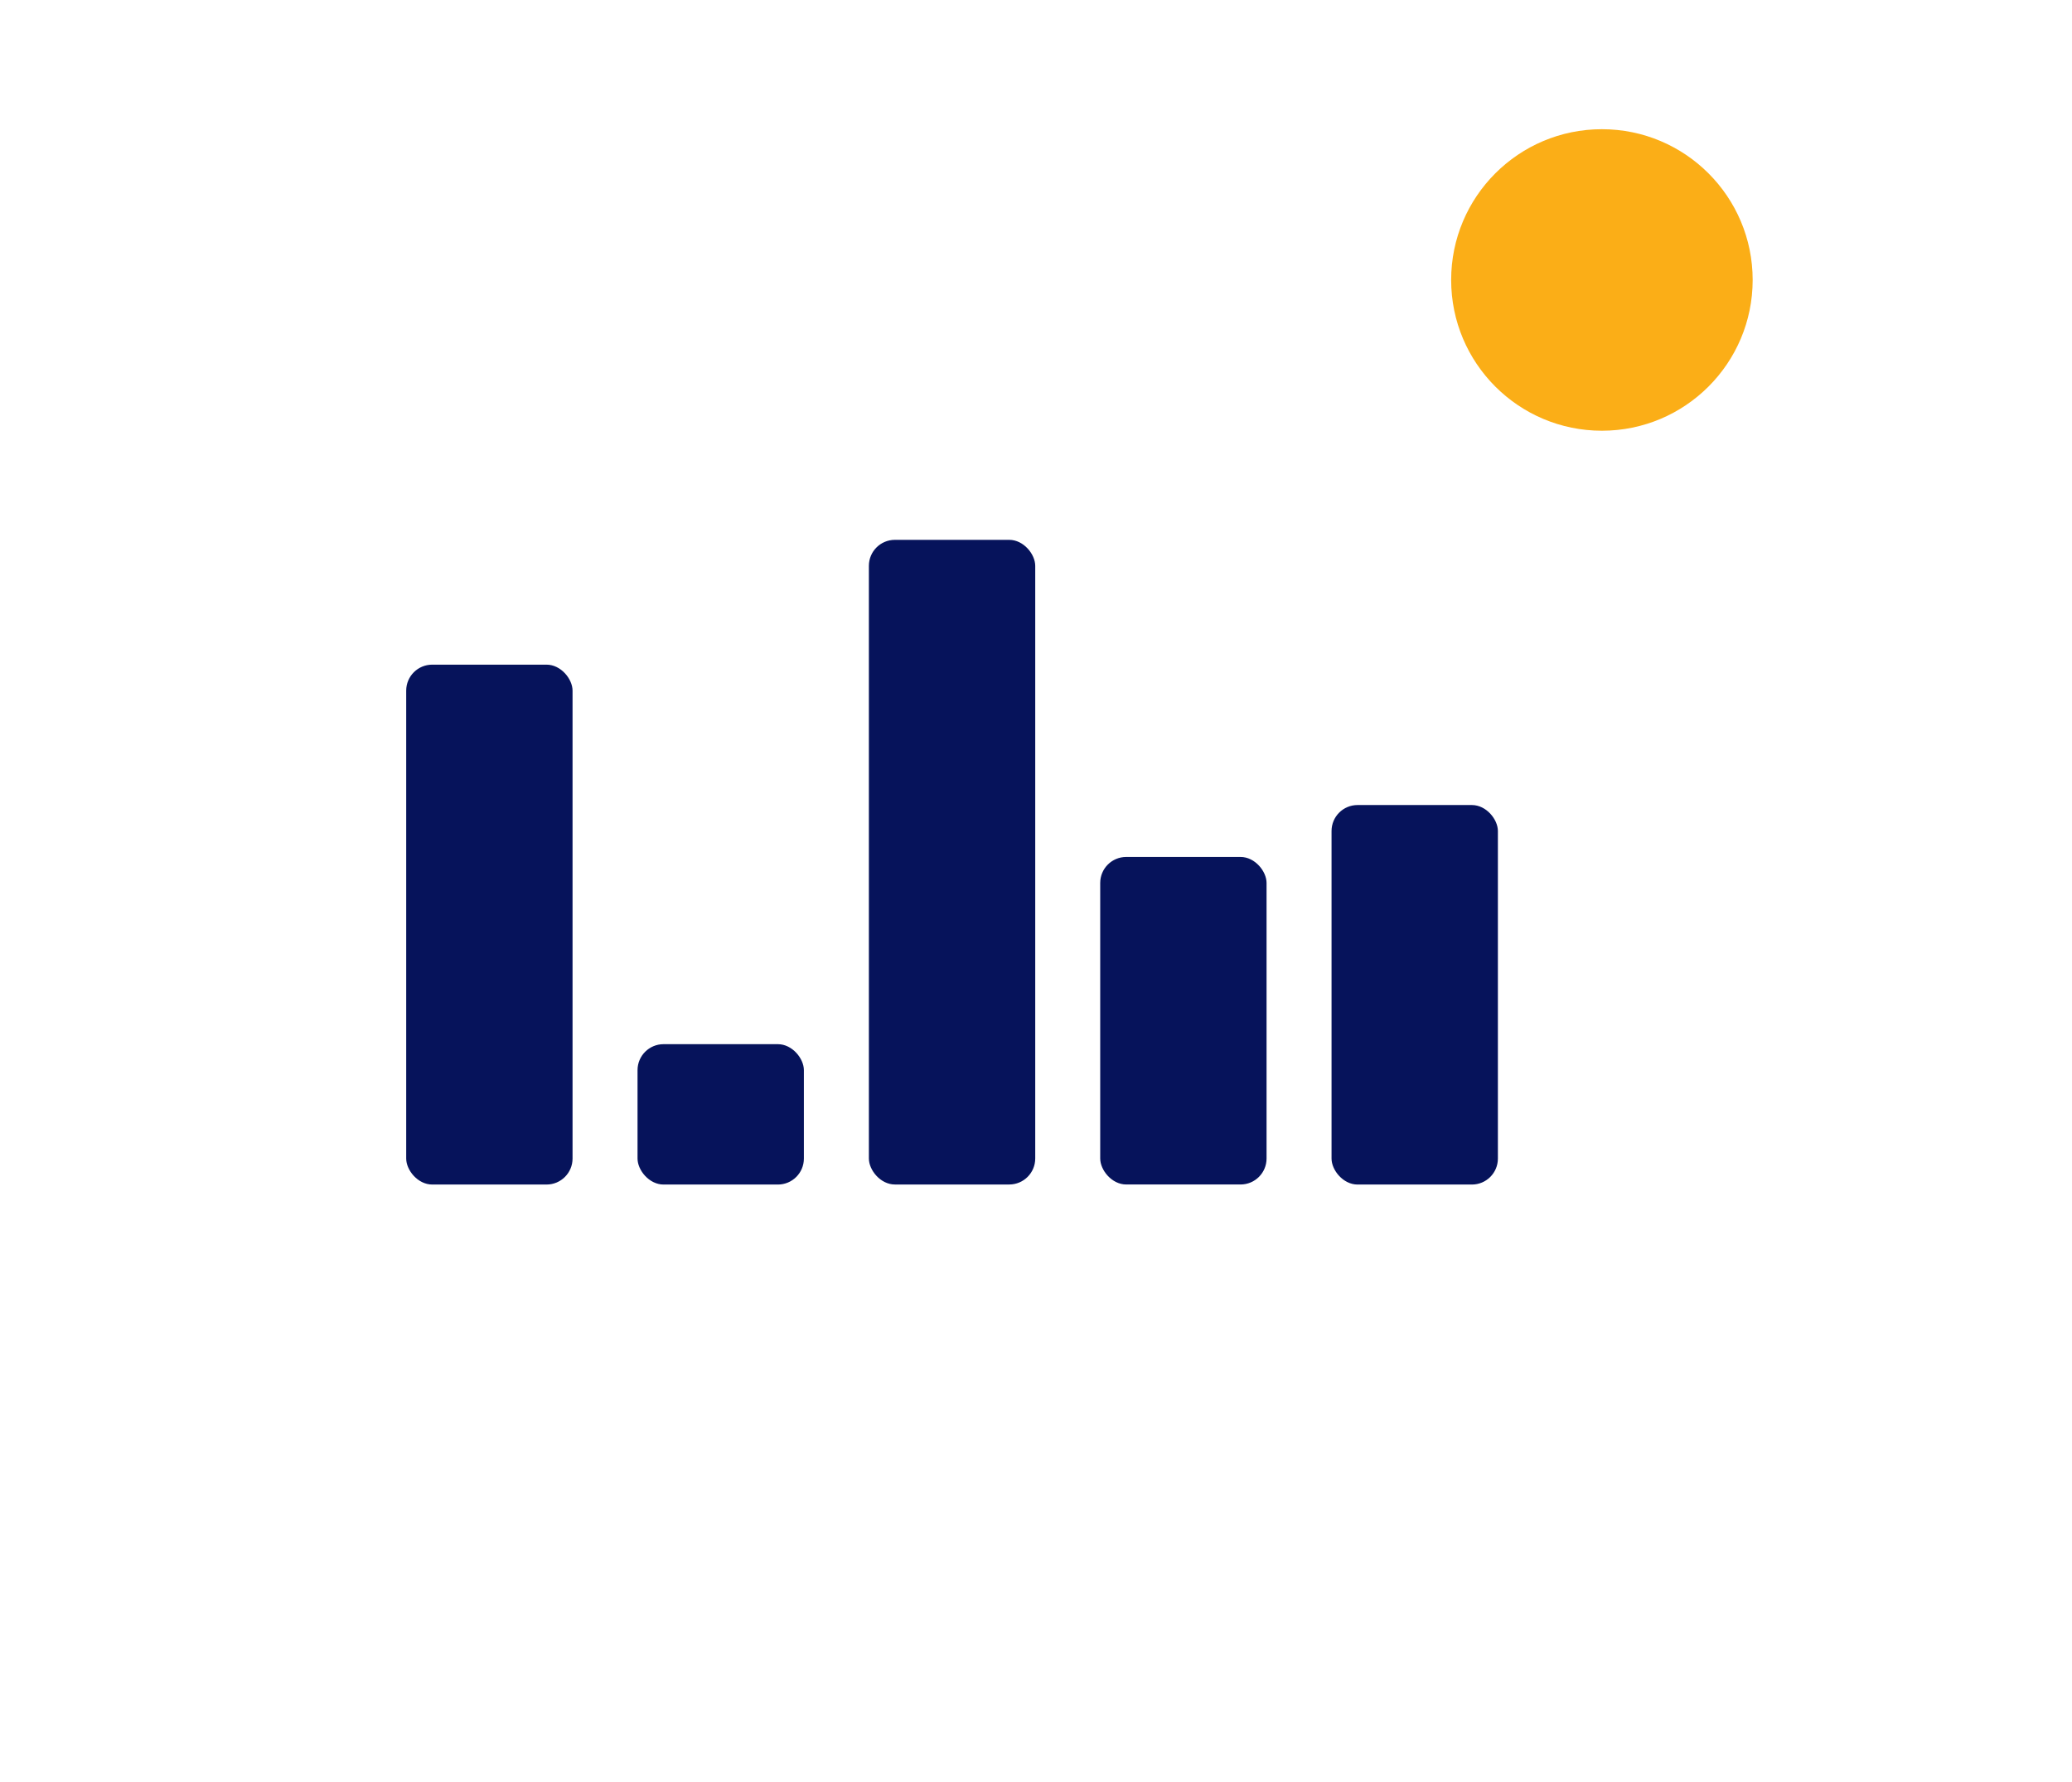 <svg width="207" height="178" viewBox="0 0 207 178" fill="none" xmlns="http://www.w3.org/2000/svg">
<g filter="url(#filter0_d_1850_116489)">
<rect x="25" y="23.289" width="140.227" height="111.662" rx="9.857" fill="white"/>
</g>
<rect x="40.581" y="66.398" width="16.619" height="51.936" rx="2.597" fill="#06135B"/>
<rect x="63.692" y="104.312" width="16.619" height="14.023" rx="2.597" fill="#06135B"/>
<rect x="86.804" y="53.93" width="16.619" height="64.4" rx="2.597" fill="#06135B"/>
<rect x="109.915" y="85.609" width="16.619" height="32.72" rx="2.597" fill="#06135B"/>
<rect x="133.026" y="80.422" width="16.619" height="37.913" rx="2.597" fill="#06135B"/>
<rect x="134.065" y="2" width="51.936" height="51.936" rx="9.857" fill="white"/>
<circle cx="160.036" cy="27.968" r="15.061" fill="#FBAE17"/>
<defs>
<filter id="filter0_d_1850_116489" x="0.357" y="0.289" width="205.942" height="177.379" filterUnits="userSpaceOnUse" color-interpolation-filters="sRGB">
<feFlood flood-opacity="0" result="BackgroundImageFix"/>
<feColorMatrix in="SourceAlpha" type="matrix" values="0 0 0 0 0 0 0 0 0 0 0 0 0 0 0 0 0 0 127 0" result="hardAlpha"/>
<feOffset dx="8.214" dy="9.857"/>
<feGaussianBlur stdDeviation="16.429"/>
<feColorMatrix type="matrix" values="0 0 0 0 0.103 0 0 0 0 0.112 0 0 0 0 0.179 0 0 0 0.03 0"/>
<feBlend mode="normal" in2="BackgroundImageFix" result="effect1_dropShadow_1850_116489"/>
<feBlend mode="normal" in="SourceGraphic" in2="effect1_dropShadow_1850_116489" result="shape"/>
</filter>
</defs>
</svg>
